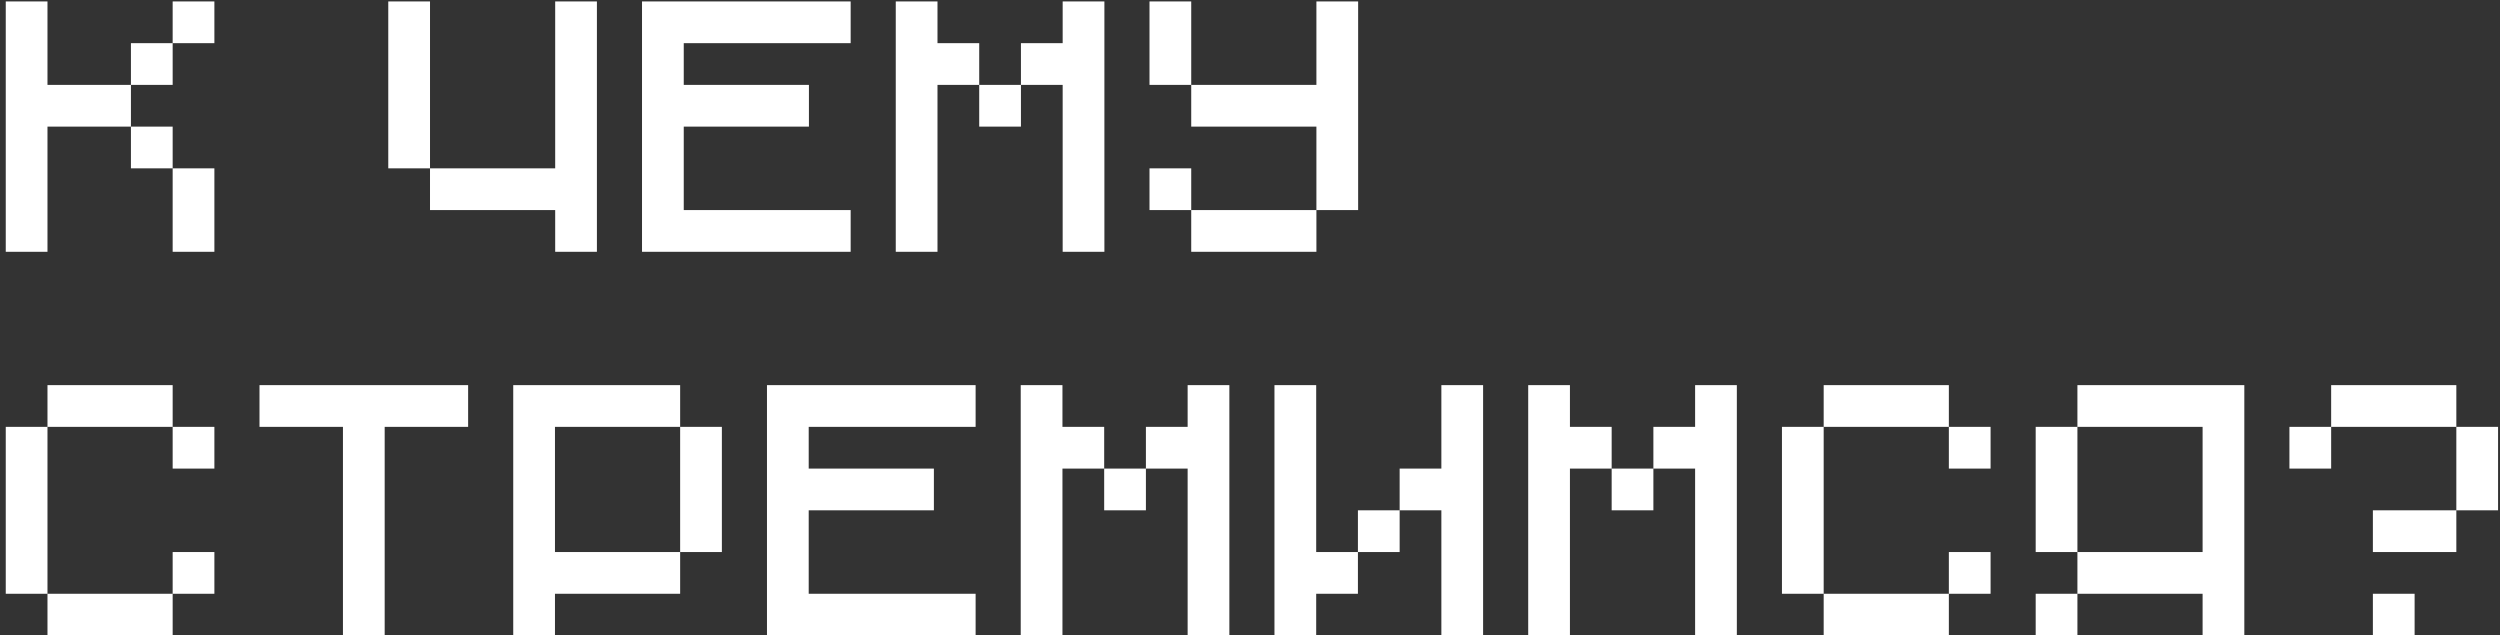 <svg width="417" height="106" viewBox="0 0 417 106" fill="none" xmlns="http://www.w3.org/2000/svg">
<rect x="0" y="0" width="417" height="106" fill="#333333" stroke="none"/>
<path d="M21.84 21.12H7.92V42H0.96V0.24H7.92V14.16H21.84V21.12ZM35.76 7.2H28.8V0.24H35.76V7.2ZM28.8 14.16H21.84V7.2H28.8V14.16ZM21.84 28.08V21.12H28.8V28.08H21.84ZM28.8 28.08H35.76V42H28.8V28.08ZM64.764 28.08V0.24H71.725V28.08H64.764ZM99.564 0.24V42H92.605V35.04H71.725V28.08H92.605V0.24H99.564ZM107.089 0.24H141.889V7.2H114.049V14.16H134.929V21.12H114.049V35.04H141.889V42H107.089V0.24ZM149.413 0.24H156.373V7.2H163.333V14.16H156.373V42H149.413V0.24ZM170.293 7.2H177.253V0.24H184.213V42H177.253V14.16H170.293V7.2ZM163.333 14.16H170.293V21.12H163.333V14.16ZM198.697 14.16H191.737V0.24H198.697V14.16ZM226.537 0.24V35.04H219.577V21.12H198.697V14.16H219.577V0.24H226.537ZM198.697 28.08V35.04H191.737V28.08H198.697ZM219.577 42H198.697V35.04H219.577V42ZM7.92 64.24H28.8V71.2H7.92V64.24ZM0.96 71.2H7.92V99.04H0.96V71.2ZM28.8 71.2H35.76V78.16H28.8V71.2ZM28.8 92.08H35.76V99.04H28.8V92.08ZM7.92 99.04H28.8V106H7.92V99.04ZM43.284 64.24H78.084V71.2H64.164V106H57.204V71.2H43.284V64.24ZM85.608 64.24H113.448V71.2H92.568V92.08H113.448V99.04H92.568V106H85.608V64.24ZM113.448 71.2H120.408V92.08H113.448V71.2ZM127.932 64.24H162.732V71.2H134.892V78.16H155.772V85.12H134.892V99.04H162.732V106H127.932V64.24ZM170.257 64.24H177.217V71.2H184.177V78.16H177.217V106H170.257V64.24ZM191.137 71.2H198.097V64.24H205.057V106H198.097V78.16H191.137V71.2ZM184.177 78.16H191.137V85.12H184.177V78.16ZM226.501 92.08V99.04H219.541V106H212.581V64.24H219.541V92.08H226.501ZM247.381 64.24V106H240.421V85.12H233.461V78.16H240.421V64.24H247.381ZM226.501 85.12H233.461V92.08H226.501V85.12ZM254.905 64.24H261.865V71.2H268.825V78.16H261.865V106H254.905V64.24ZM275.785 71.2H282.745V64.24H289.705V106H282.745V78.16H275.785V71.2ZM268.825 78.16H275.785V85.12H268.825V78.16ZM304.189 64.24H325.069V71.2H304.189V64.24ZM297.229 71.2H304.189V99.04H297.229V71.2ZM325.069 71.2H332.029V78.16H325.069V71.2ZM325.069 92.08H332.029V99.04H325.069V92.08ZM304.189 99.04H325.069V106H304.189V99.04ZM374.353 106H367.393V99.04H346.513V92.08H367.393V71.2H346.513V64.24H374.353V106ZM339.553 92.08V71.2H346.513V92.08H339.553ZM339.553 99.04H346.513V106H339.553V99.04ZM388.837 64.24H409.717V71.2H388.837V64.24ZM381.877 71.2H388.837V78.16H381.877V71.2ZM409.717 71.2H416.677V85.12H409.717V71.2ZM395.797 85.12H409.717V92.08H395.797V85.12ZM395.797 99.04H402.757V106H395.797V99.04Z" fill="white"/>
</svg>
